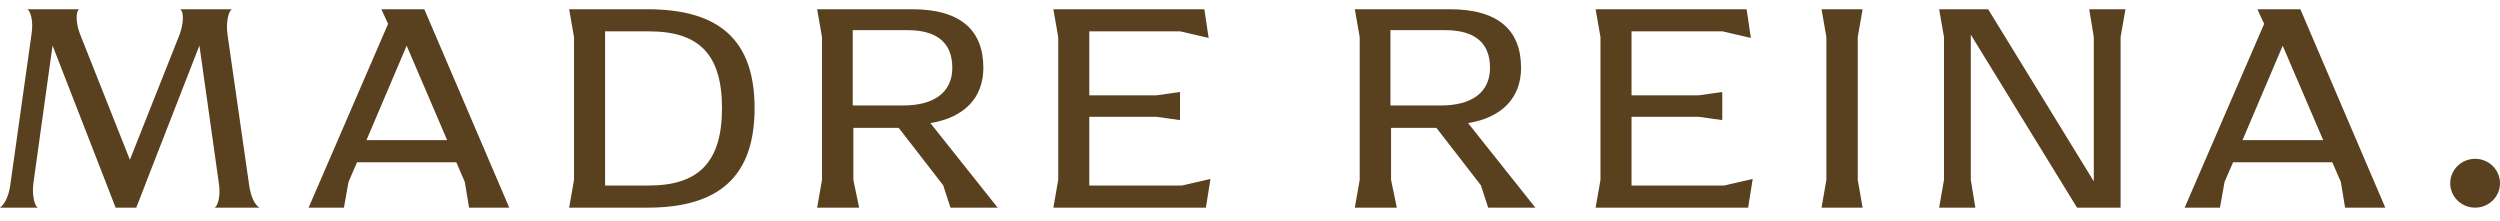 <svg xmlns="http://www.w3.org/2000/svg" fill="none" viewBox="0 0 181 16" height="16" width="181">
<path fill="#59401E" d="M15.843 14.393C15.908 14.055 15.908 13.675 15.843 13.254L14.438 3.296L10.555 13.254C10.54 13.294 10.526 13.334 10.512 13.374L9.866 15.034H8.372L7.711 13.336C7.703 13.315 7.696 13.294 7.688 13.272L3.805 3.296L2.419 13.254C2.367 13.662 2.374 14.039 2.439 14.383C2.504 14.728 2.601 14.945 2.731 15.034H0C0.182 14.894 0.338 14.683 0.468 14.402C0.598 14.122 0.689 13.79 0.742 13.407L2.283 2.473C2.348 2.038 2.348 1.652 2.283 1.314C2.217 0.976 2.12 0.762 1.99 0.672H5.717C5.599 0.775 5.544 0.998 5.551 1.343C5.557 1.687 5.638 2.064 5.795 2.473L9.404 11.568L13.014 2.473C13.157 2.064 13.232 1.687 13.238 1.343C13.245 0.998 13.183 0.775 13.053 0.672H16.779C16.65 0.762 16.552 0.979 16.487 1.324C16.422 1.668 16.415 2.051 16.467 2.473L18.028 13.33C18.08 13.726 18.168 14.074 18.291 14.374C18.415 14.674 18.575 14.894 18.77 15.034H15.55C15.68 14.945 15.778 14.731 15.843 14.393ZM30.72 0.669H27.612L28.097 1.73L22.343 15.034H24.901L25.232 13.174L25.849 11.746H33.035L33.652 13.174L33.961 15.034H36.87L30.72 0.669ZM26.532 10.145L29.442 3.309L32.374 10.145H26.532ZM41.207 15.034H46.873C52.096 15.034 54.632 12.741 54.632 7.83C54.632 2.919 52.096 0.669 46.873 0.669H41.207L41.559 2.681V13.022L41.207 15.034ZM43.808 13.433V2.27H46.983C50.553 2.27 52.273 3.871 52.273 7.83C52.273 11.811 50.51 13.433 46.96 13.433H43.808ZM67.36 8.912C69.873 8.501 71.195 7.03 71.195 4.909C71.195 2.184 69.542 0.669 66.038 0.669H59.16L59.513 2.681V13.022L59.16 15.034H62.202L61.783 13.022V9.258H65.067L68.286 13.412L68.815 15.034H72.232L67.36 8.912ZM61.739 7.636V2.184H65.707C67.911 2.184 68.947 3.157 68.947 4.909C68.947 6.705 67.602 7.636 65.398 7.636H61.739ZM85.565 13.433H78.864V8.457H83.736L85.433 8.695V6.662L83.736 6.9H78.864V2.27H85.455L87.505 2.746L87.196 0.669H76.263L76.615 2.681V13.022L76.263 15.034H87.306L87.637 12.957L85.565 13.433ZM106.289 8.912C108.802 8.501 110.125 7.03 110.125 4.909C110.125 2.184 108.472 0.669 104.967 0.669H98.089L98.442 2.681V13.022L98.089 15.034H101.131L100.713 13.022V9.258H103.997L107.215 13.412L107.744 15.034H111.161L106.289 8.912ZM100.668 7.636V2.184H104.636C106.84 2.184 107.877 3.157 107.877 4.909C107.877 6.705 106.532 7.636 104.328 7.636H100.668ZM124.824 13.433H118.123V8.457H122.994L124.692 8.695V6.662L122.994 6.9H118.123V2.27H124.714L126.763 2.746L126.455 0.669H115.522L115.874 2.681V13.022L115.522 15.034H126.565L126.896 12.957L124.824 13.433ZM131.878 15.034H134.853L134.501 13.022V2.681L134.853 0.669H131.878L132.23 2.681V13.022L131.878 15.034ZM151.26 0.669L151.591 2.681V13.13L143.942 0.669H140.393L140.745 2.681V13.022L140.393 15.034H143.016L142.685 13.022V2.508L150.378 15.034H153.531V2.681L153.883 0.669H151.26ZM166.546 0.669H163.438L163.923 1.73L158.169 15.034H160.726L161.057 13.174L161.675 11.746H168.86L169.477 13.174L169.786 15.034H172.696L166.546 0.669ZM162.358 10.145L165.267 3.309L168.199 10.145H162.358ZM179.198 11.498C178.203 11.498 177.397 12.29 177.397 13.266C177.397 14.243 178.203 15.034 179.198 15.034C180.193 15.034 181 14.243 181 13.266C181 12.29 180.193 11.498 179.198 11.498Z"></path>
</svg>
